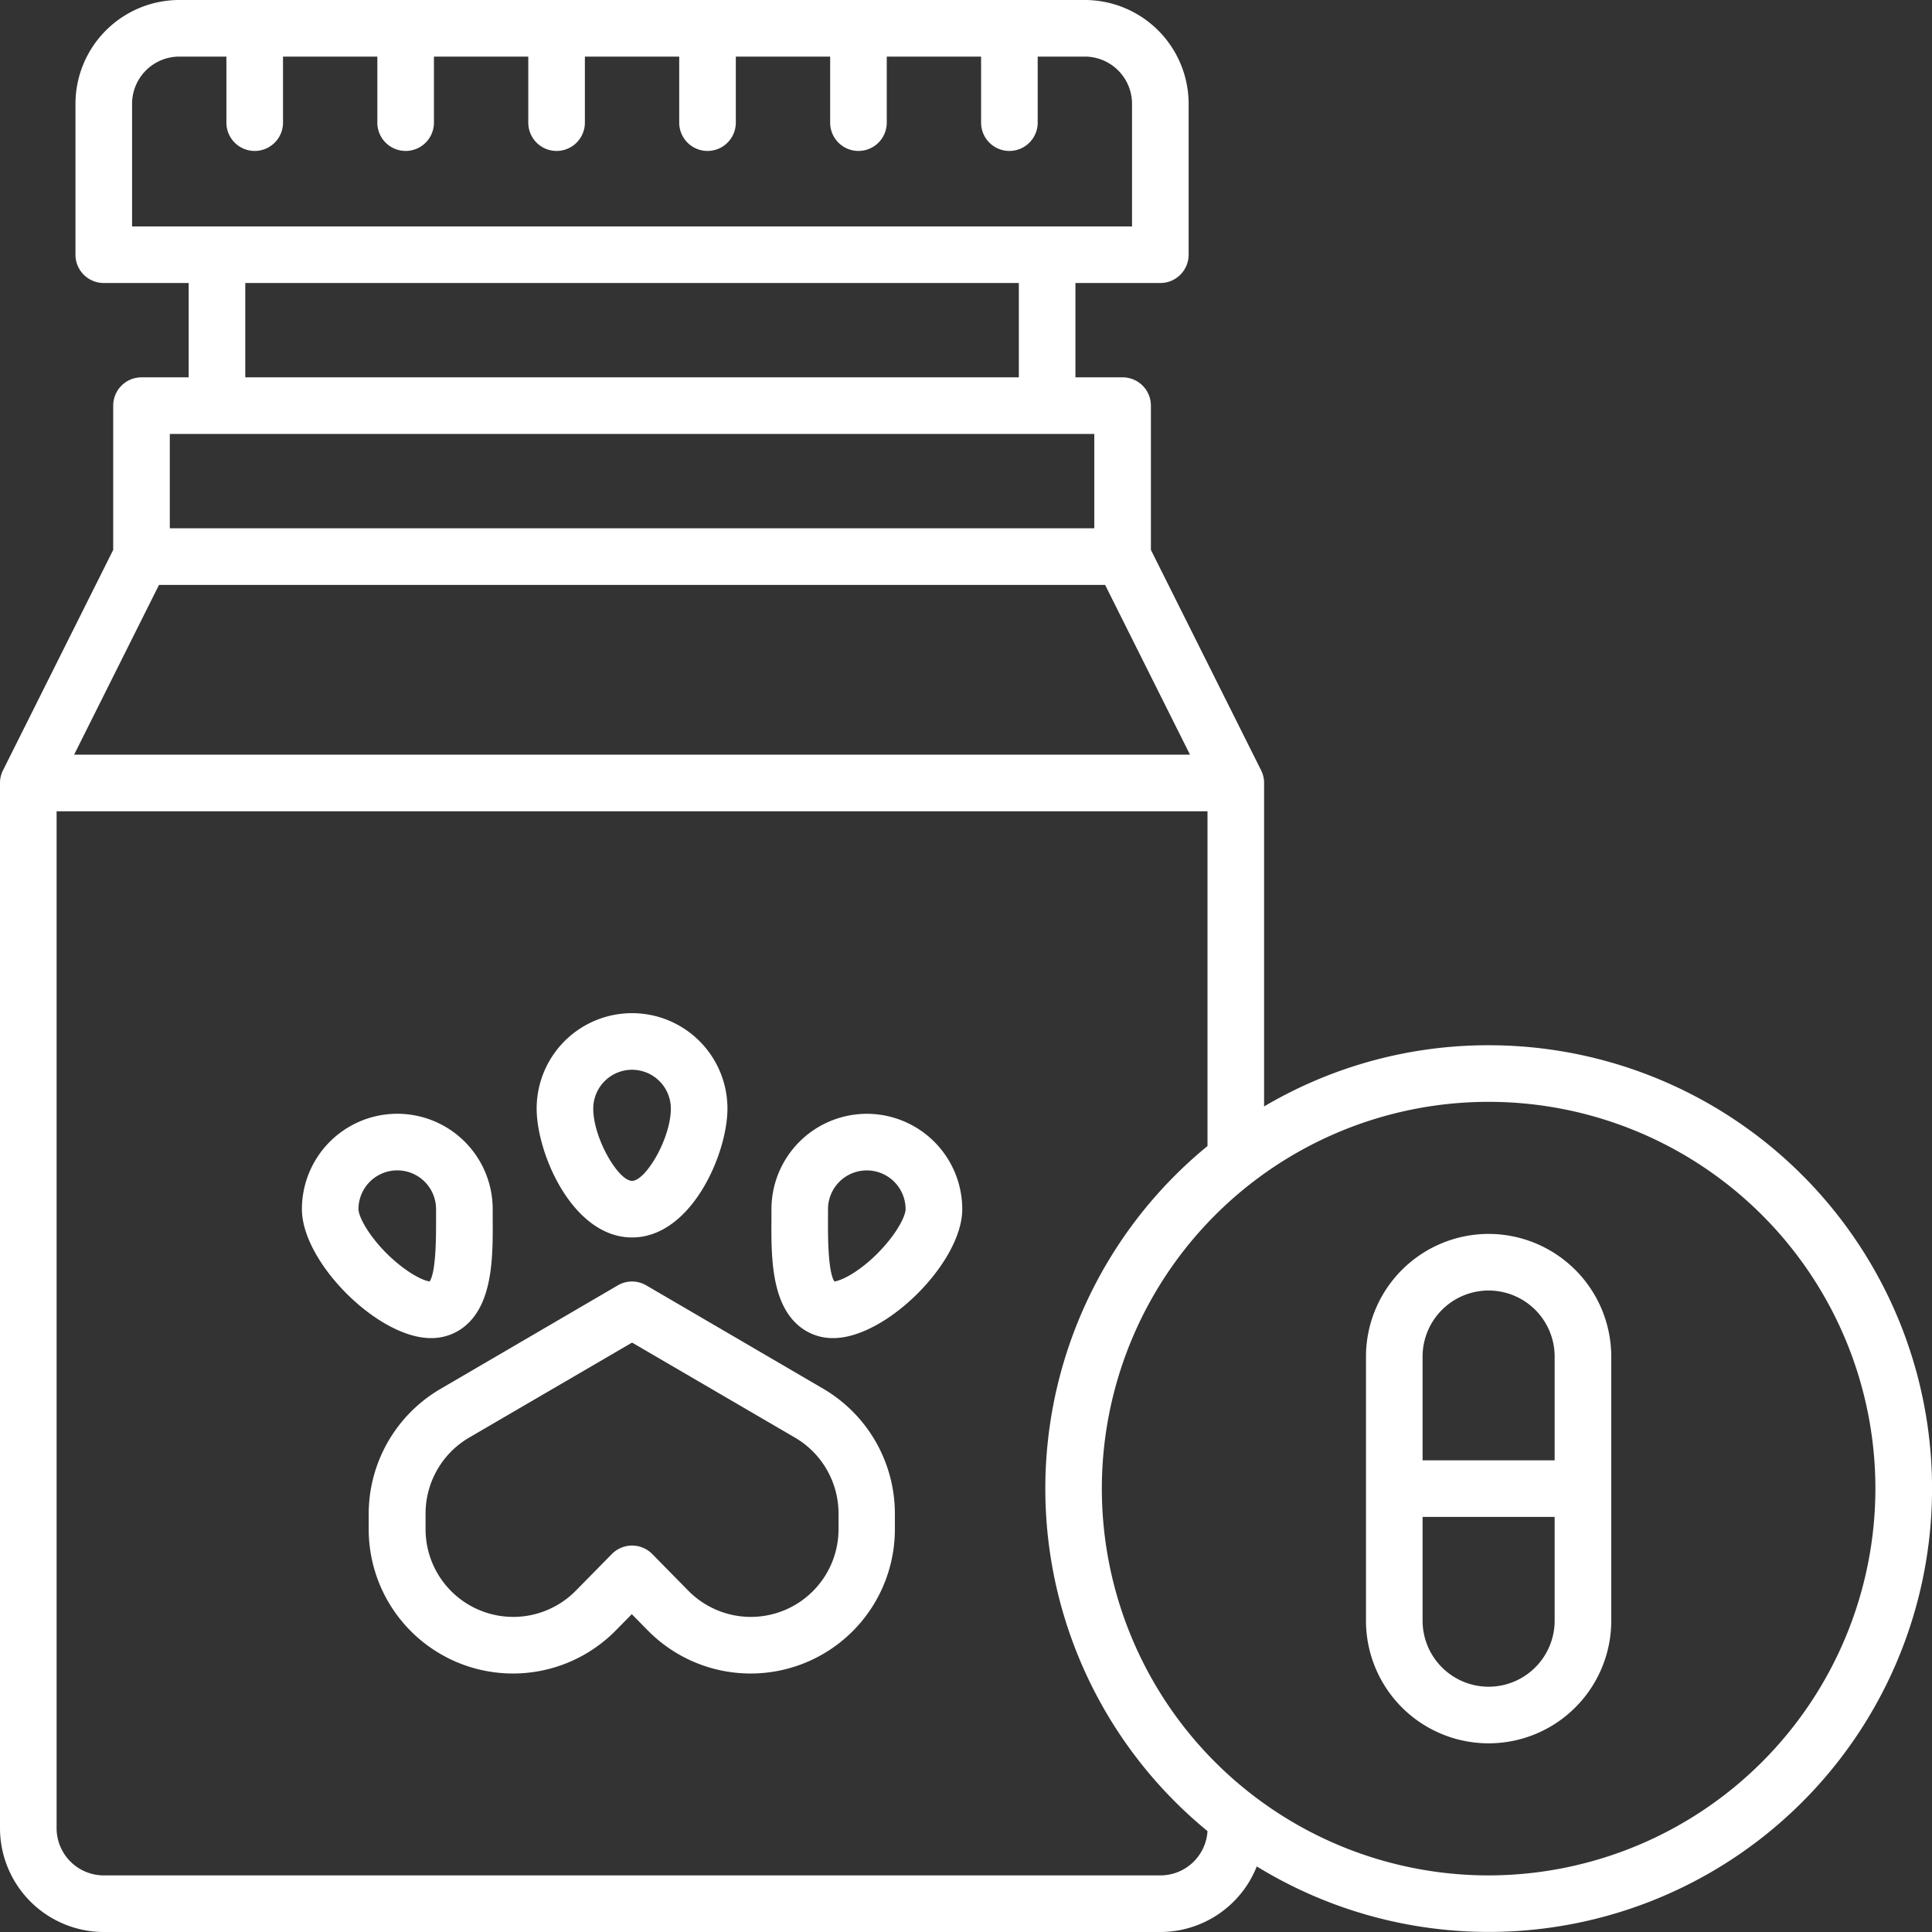 <svg id="OBJECT" height="300" viewBox="0 0 512 512" width="300" xmlns="http://www.w3.org/2000/svg" version="1.1" xmlns:xlink="http://www.w3.org/1999/xlink" xmlns:svgjs="http://svgjs.dev/svgjs"><rect x="0" y="0" width="512" height="512" fill="#333333" stroke="none"/><g width="100%" height="100%" transform="matrix(1,0,0,1,0,0)"><path d="m218.27 368.09-47-27.45a7.47 7.47 0 0 0 -7.56 0l-47 27.45a38.37 38.37 0 0 0 -19 33v4.16a38.23 38.23 0 0 0 65.49 26.82l4.23-4.3 4.23 4.3a38.23 38.23 0 0 0 65.49-26.82v-4.15a38.37 38.37 0 0 0 -18.88-33.01zm3.95 37.17a23.24 23.24 0 0 1 -39.8 16.3l-9.57-9.73a7.51 7.51 0 0 0 -10.7 0l-9.57 9.73a23.24 23.24 0 0 1 -39.8-16.3v-4.16a23.32 23.32 0 0 1 11.51-20.1l43.21-25.2 43.21 25.2a23.32 23.32 0 0 1 11.51 20.06z" fill="#ffffff" fill-opacity="1" data-original-color="#000000ff" stroke="none" stroke-opacity="1"/><path d="m167.5 327.94c15.68 0 25.28-22.12 25.28-34.16a25.28 25.28 0 0 0 -50.56 0c0 12.04 9.6 34.16 25.28 34.16zm0-44.44a10.29 10.29 0 0 1 10.28 10.28c0 7.9-6.65 19.16-10.28 19.16s-10.28-11.26-10.28-19.16a10.29 10.29 0 0 1 10.28-10.28z" fill="#ffffff" fill-opacity="1" data-original-color="#000000ff" stroke="none" stroke-opacity="1"/><path d="m229.72 295.17a25.31 25.31 0 0 0 -25.28 25.27v2.32c-.06 9.46-.14 21.23 6.28 27.7a13.94 13.94 0 0 0 10.12 4.15c14 0 34.17-20.12 34.17-34.17a25.31 25.31 0 0 0 -25.29-25.27zm2.83 37c-4.86 4.85-9.41 7.18-11.43 7.43-1.78-2.71-1.71-12.82-1.69-16.73 0-.84 0-1.65 0-2.42a10.28 10.28 0 0 1 20.56 0c.01 1.76-2.3 6.55-7.44 11.71z" fill="#ffffff" fill-opacity="1" data-original-color="#000000ff" stroke="none" stroke-opacity="1"/><path d="m124.29 350.46c6.42-6.47 6.34-18.24 6.28-27.7 0-.81 0-1.58 0-2.32a25.28 25.28 0 0 0 -50.56 0c0 14.05 20.12 34.17 34.17 34.17a13.94 13.94 0 0 0 10.11-4.15zm-21.84-18.3c-5.14-5.16-7.45-9.95-7.45-11.72a10.28 10.28 0 0 1 20.56 0v2.42c0 3.91.09 14-1.69 16.73-1.95-.22-6.53-2.59-11.42-7.43z" fill="#ffffff" fill-opacity="1" data-original-color="#000000ff" stroke="none" stroke-opacity="1"/><path d="m394.5 277a116.75 116.75 0 0 0 -59.5 16.22v-85.72a7.5 7.5 0 0 0 -.79-3.35l-29.21-58.42v-38.23a7.5 7.5 0 0 0 -7.5-7.5h-12.5v-25h22.5a7.5 7.5 0 0 0 7.5-7.5v-40a27.54 27.54 0 0 0 -27.5-27.5h-240a27.54 27.54 0 0 0 -27.5 27.5v40a7.5 7.5 0 0 0 7.5 7.5h22.5v25h-12.5a7.5 7.5 0 0 0 -7.5 7.5v38.23l-29.21 58.42a7.5 7.5 0 0 0 -.79 3.35v277a27.54 27.54 0 0 0 27.5 27.5h280a27.53 27.53 0 0 0 25.56-17.38 117.49 117.49 0 1 0 61.44-217.62zm-359.5-249.5a12.52 12.52 0 0 1 12.5-12.5h12.5v17.5a7.5 7.5 0 0 0 15 0v-17.5h25v17.5a7.5 7.5 0 0 0 15 0v-17.5h25v17.5a7.5 7.5 0 0 0 15 0v-17.5h25v17.5a7.5 7.5 0 0 0 15 0v-17.5h25v17.5a7.5 7.5 0 0 0 15 0v-17.5h25v17.5a7.5 7.5 0 0 0 15 0v-17.5h12.5a12.52 12.52 0 0 1 12.5 12.5v32.5h-265zm30 47.5h205v25h-205zm225 40v25h-245v-25zm-247.86 40h250.72l22.5 45h-295.72zm265.36 342h-280a12.52 12.52 0 0 1 -12.5-12.5v-269.5h305v88.71a117.35 117.35 0 0 0 0 181.55 12.51 12.51 0 0 1 -12.5 11.74zm87 0a102.5 102.5 0 1 1 102.5-102.5 102.61 102.61 0 0 1 -102.5 102.5z" fill="#ffffff" fill-opacity="1" data-original-color="#000000ff" stroke="none" stroke-opacity="1"/><path d="m394.5 327a32.54 32.54 0 0 0 -32.5 32.5v70a32.5 32.5 0 0 0 65 0v-70a32.54 32.54 0 0 0 -32.5-32.5zm0 15a17.52 17.52 0 0 1 17.5 17.5v27.5h-35v-27.5a17.52 17.52 0 0 1 17.5-17.5zm0 105a17.52 17.52 0 0 1 -17.5-17.5v-27.5h35v27.5a17.52 17.52 0 0 1 -17.5 17.5z" fill="#ffffff" fill-opacity="1" data-original-color="#000000ff" stroke="none" stroke-opacity="1"/></g></svg>